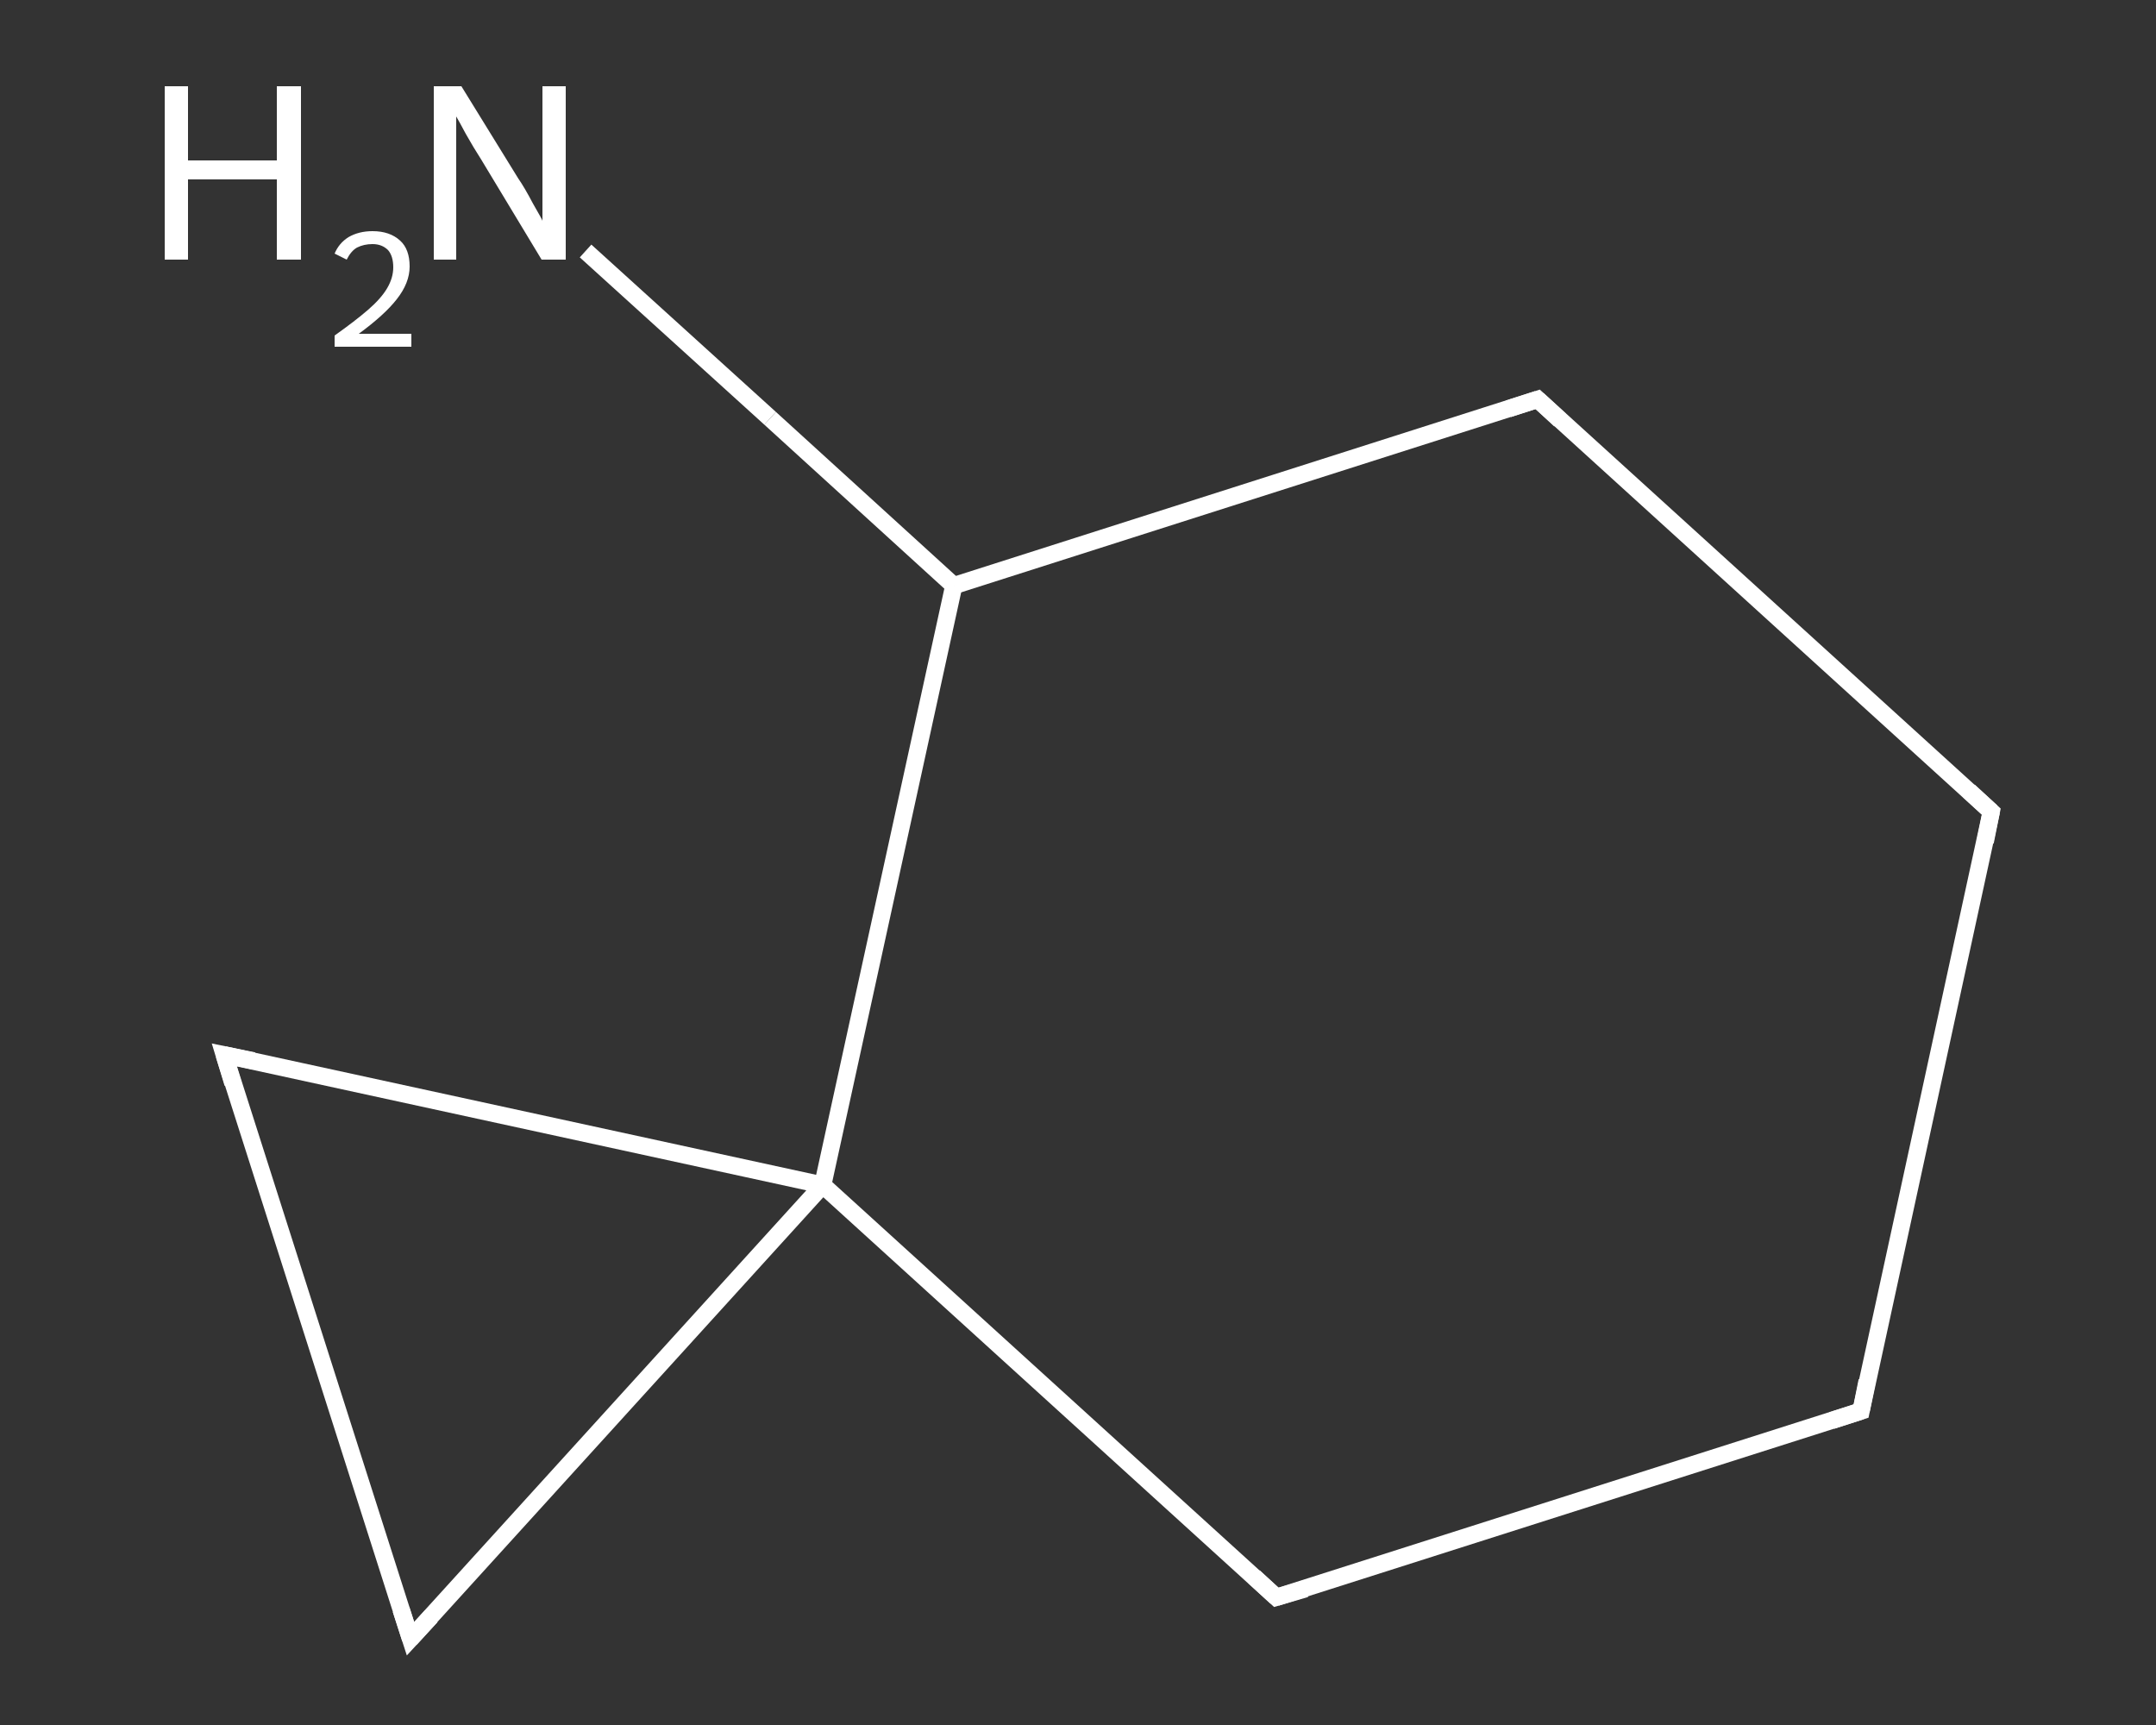<?xml version='1.0' encoding='iso-8859-1'?>
<svg version='1.1' baseProfile='full'
              xmlns='http://www.w3.org/2000/svg'
                      xmlns:rdkit='http://www.rdkit.org/xml'
                      xmlns:xlink='http://www.w3.org/1999/xlink'
                  xml:space='preserve'
width='250px' height='200px' viewBox='0 0 250 200'>
<rect x="0" y="0" width="250" height="200" fill="#333333" stroke="none"/>
<!-- END OF HEADER -->
<rect style='opacity:1.0;fill:transparent;stroke:none' width='250.0' height='200.0' x='0.0' y='0.0'> </rect>
<path class='bond-0 atom-0 atom-1' d='M 67.9,29.1 L 89.3,48.5' style='fill:none;fill-rule:evenodd;stroke:#FFFFFF;stroke-width:2.0px;stroke-linecap:butt;stroke-linejoin:miter;stroke-opacity:1' />
<path class='bond-0 atom-0 atom-1' d='M 89.3,48.5 L 110.6,67.9' style='fill:none;fill-rule:evenodd;stroke:#FFFFFF;stroke-width:2.0px;stroke-linecap:butt;stroke-linejoin:miter;stroke-opacity:1' />
<path class='bond-1 atom-1 atom-2' d='M 110.6,67.9 L 178.3,46.3' style='fill:none;fill-rule:evenodd;stroke:#FFFFFF;stroke-width:2.0px;stroke-linecap:butt;stroke-linejoin:miter;stroke-opacity:1' />
<path class='bond-2 atom-2 atom-3' d='M 178.3,46.3 L 230.9,94.1' style='fill:none;fill-rule:evenodd;stroke:#FFFFFF;stroke-width:2.0px;stroke-linecap:butt;stroke-linejoin:miter;stroke-opacity:1' />
<path class='bond-3 atom-3 atom-4' d='M 230.9,94.1 L 215.8,163.6' style='fill:none;fill-rule:evenodd;stroke:#FFFFFF;stroke-width:2.0px;stroke-linecap:butt;stroke-linejoin:miter;stroke-opacity:1' />
<path class='bond-4 atom-4 atom-5' d='M 215.8,163.6 L 148.0,185.2' style='fill:none;fill-rule:evenodd;stroke:#FFFFFF;stroke-width:2.0px;stroke-linecap:butt;stroke-linejoin:miter;stroke-opacity:1' />
<path class='bond-5 atom-5 atom-6' d='M 148.0,185.2 L 95.4,137.4' style='fill:none;fill-rule:evenodd;stroke:#FFFFFF;stroke-width:2.0px;stroke-linecap:butt;stroke-linejoin:miter;stroke-opacity:1' />
<path class='bond-6 atom-6 atom-7' d='M 95.4,137.4 L 47.6,190.0' style='fill:none;fill-rule:evenodd;stroke:#FFFFFF;stroke-width:2.0px;stroke-linecap:butt;stroke-linejoin:miter;stroke-opacity:1' />
<path class='bond-7 atom-7 atom-8' d='M 47.6,190.0 L 26.0,122.3' style='fill:none;fill-rule:evenodd;stroke:#FFFFFF;stroke-width:2.0px;stroke-linecap:butt;stroke-linejoin:miter;stroke-opacity:1' />
<path class='bond-8 atom-6 atom-1' d='M 95.4,137.4 L 110.6,67.9' style='fill:none;fill-rule:evenodd;stroke:#FFFFFF;stroke-width:2.0px;stroke-linecap:butt;stroke-linejoin:miter;stroke-opacity:1' />
<path class='bond-9 atom-8 atom-6' d='M 26.0,122.3 L 95.4,137.4' style='fill:none;fill-rule:evenodd;stroke:#FFFFFF;stroke-width:2.0px;stroke-linecap:butt;stroke-linejoin:miter;stroke-opacity:1' />
<path d='M 174.9,47.4 L 178.3,46.3 L 180.9,48.7' style='fill:none;stroke:#FFFFFF;stroke-width:2.0px;stroke-linecap:butt;stroke-linejoin:miter;stroke-opacity:1;' />
<path d='M 228.3,91.7 L 230.9,94.1 L 230.2,97.6' style='fill:none;stroke:#FFFFFF;stroke-width:2.0px;stroke-linecap:butt;stroke-linejoin:miter;stroke-opacity:1;' />
<path d='M 216.5,160.1 L 215.8,163.6 L 212.4,164.7' style='fill:none;stroke:#FFFFFF;stroke-width:2.0px;stroke-linecap:butt;stroke-linejoin:miter;stroke-opacity:1;' />
<path d='M 151.4,184.2 L 148.0,185.2 L 145.4,182.8' style='fill:none;stroke:#FFFFFF;stroke-width:2.0px;stroke-linecap:butt;stroke-linejoin:miter;stroke-opacity:1;' />
<path d='M 50.0,187.4 L 47.6,190.0 L 46.5,186.6' style='fill:none;stroke:#FFFFFF;stroke-width:2.0px;stroke-linecap:butt;stroke-linejoin:miter;stroke-opacity:1;' />
<path d='M 27.0,125.6 L 26.0,122.3 L 29.4,123.0' style='fill:none;stroke:#FFFFFF;stroke-width:2.0px;stroke-linecap:butt;stroke-linejoin:miter;stroke-opacity:1;' />
<path class='atom-0' d='M 19.1 10.0
L 21.8 10.0
L 21.8 18.6
L 32.1 18.6
L 32.1 10.0
L 34.9 10.0
L 34.9 30.1
L 32.1 30.1
L 32.1 20.8
L 21.8 20.8
L 21.8 30.1
L 19.1 30.1
L 19.1 10.0
' fill='#FFFFFF'/>
<path class='atom-0' d='M 38.8 29.4
Q 39.3 28.2, 40.4 27.5
Q 41.6 26.8, 43.2 26.8
Q 45.2 26.8, 46.4 27.9
Q 47.5 28.9, 47.5 30.9
Q 47.5 32.8, 46.0 34.7
Q 44.6 36.5, 41.6 38.7
L 47.7 38.7
L 47.7 40.2
L 38.8 40.2
L 38.8 38.9
Q 41.2 37.2, 42.7 35.9
Q 44.2 34.6, 44.9 33.4
Q 45.6 32.2, 45.6 31.0
Q 45.6 29.7, 45.0 29.0
Q 44.3 28.3, 43.2 28.3
Q 42.2 28.3, 41.4 28.7
Q 40.7 29.1, 40.2 30.1
L 38.8 29.4
' fill='#FFFFFF'/>
<path class='atom-0' d='M 53.5 10.0
L 60.1 20.7
Q 60.8 21.7, 61.8 23.6
Q 62.9 25.5, 62.9 25.6
L 62.9 10.0
L 65.6 10.0
L 65.6 30.1
L 62.8 30.1
L 55.8 18.5
Q 54.9 17.1, 54.0 15.5
Q 53.2 14.0, 52.9 13.5
L 52.9 30.1
L 50.3 30.1
L 50.3 10.0
L 53.5 10.0
' fill='#FFFFFF'/>
</svg>
